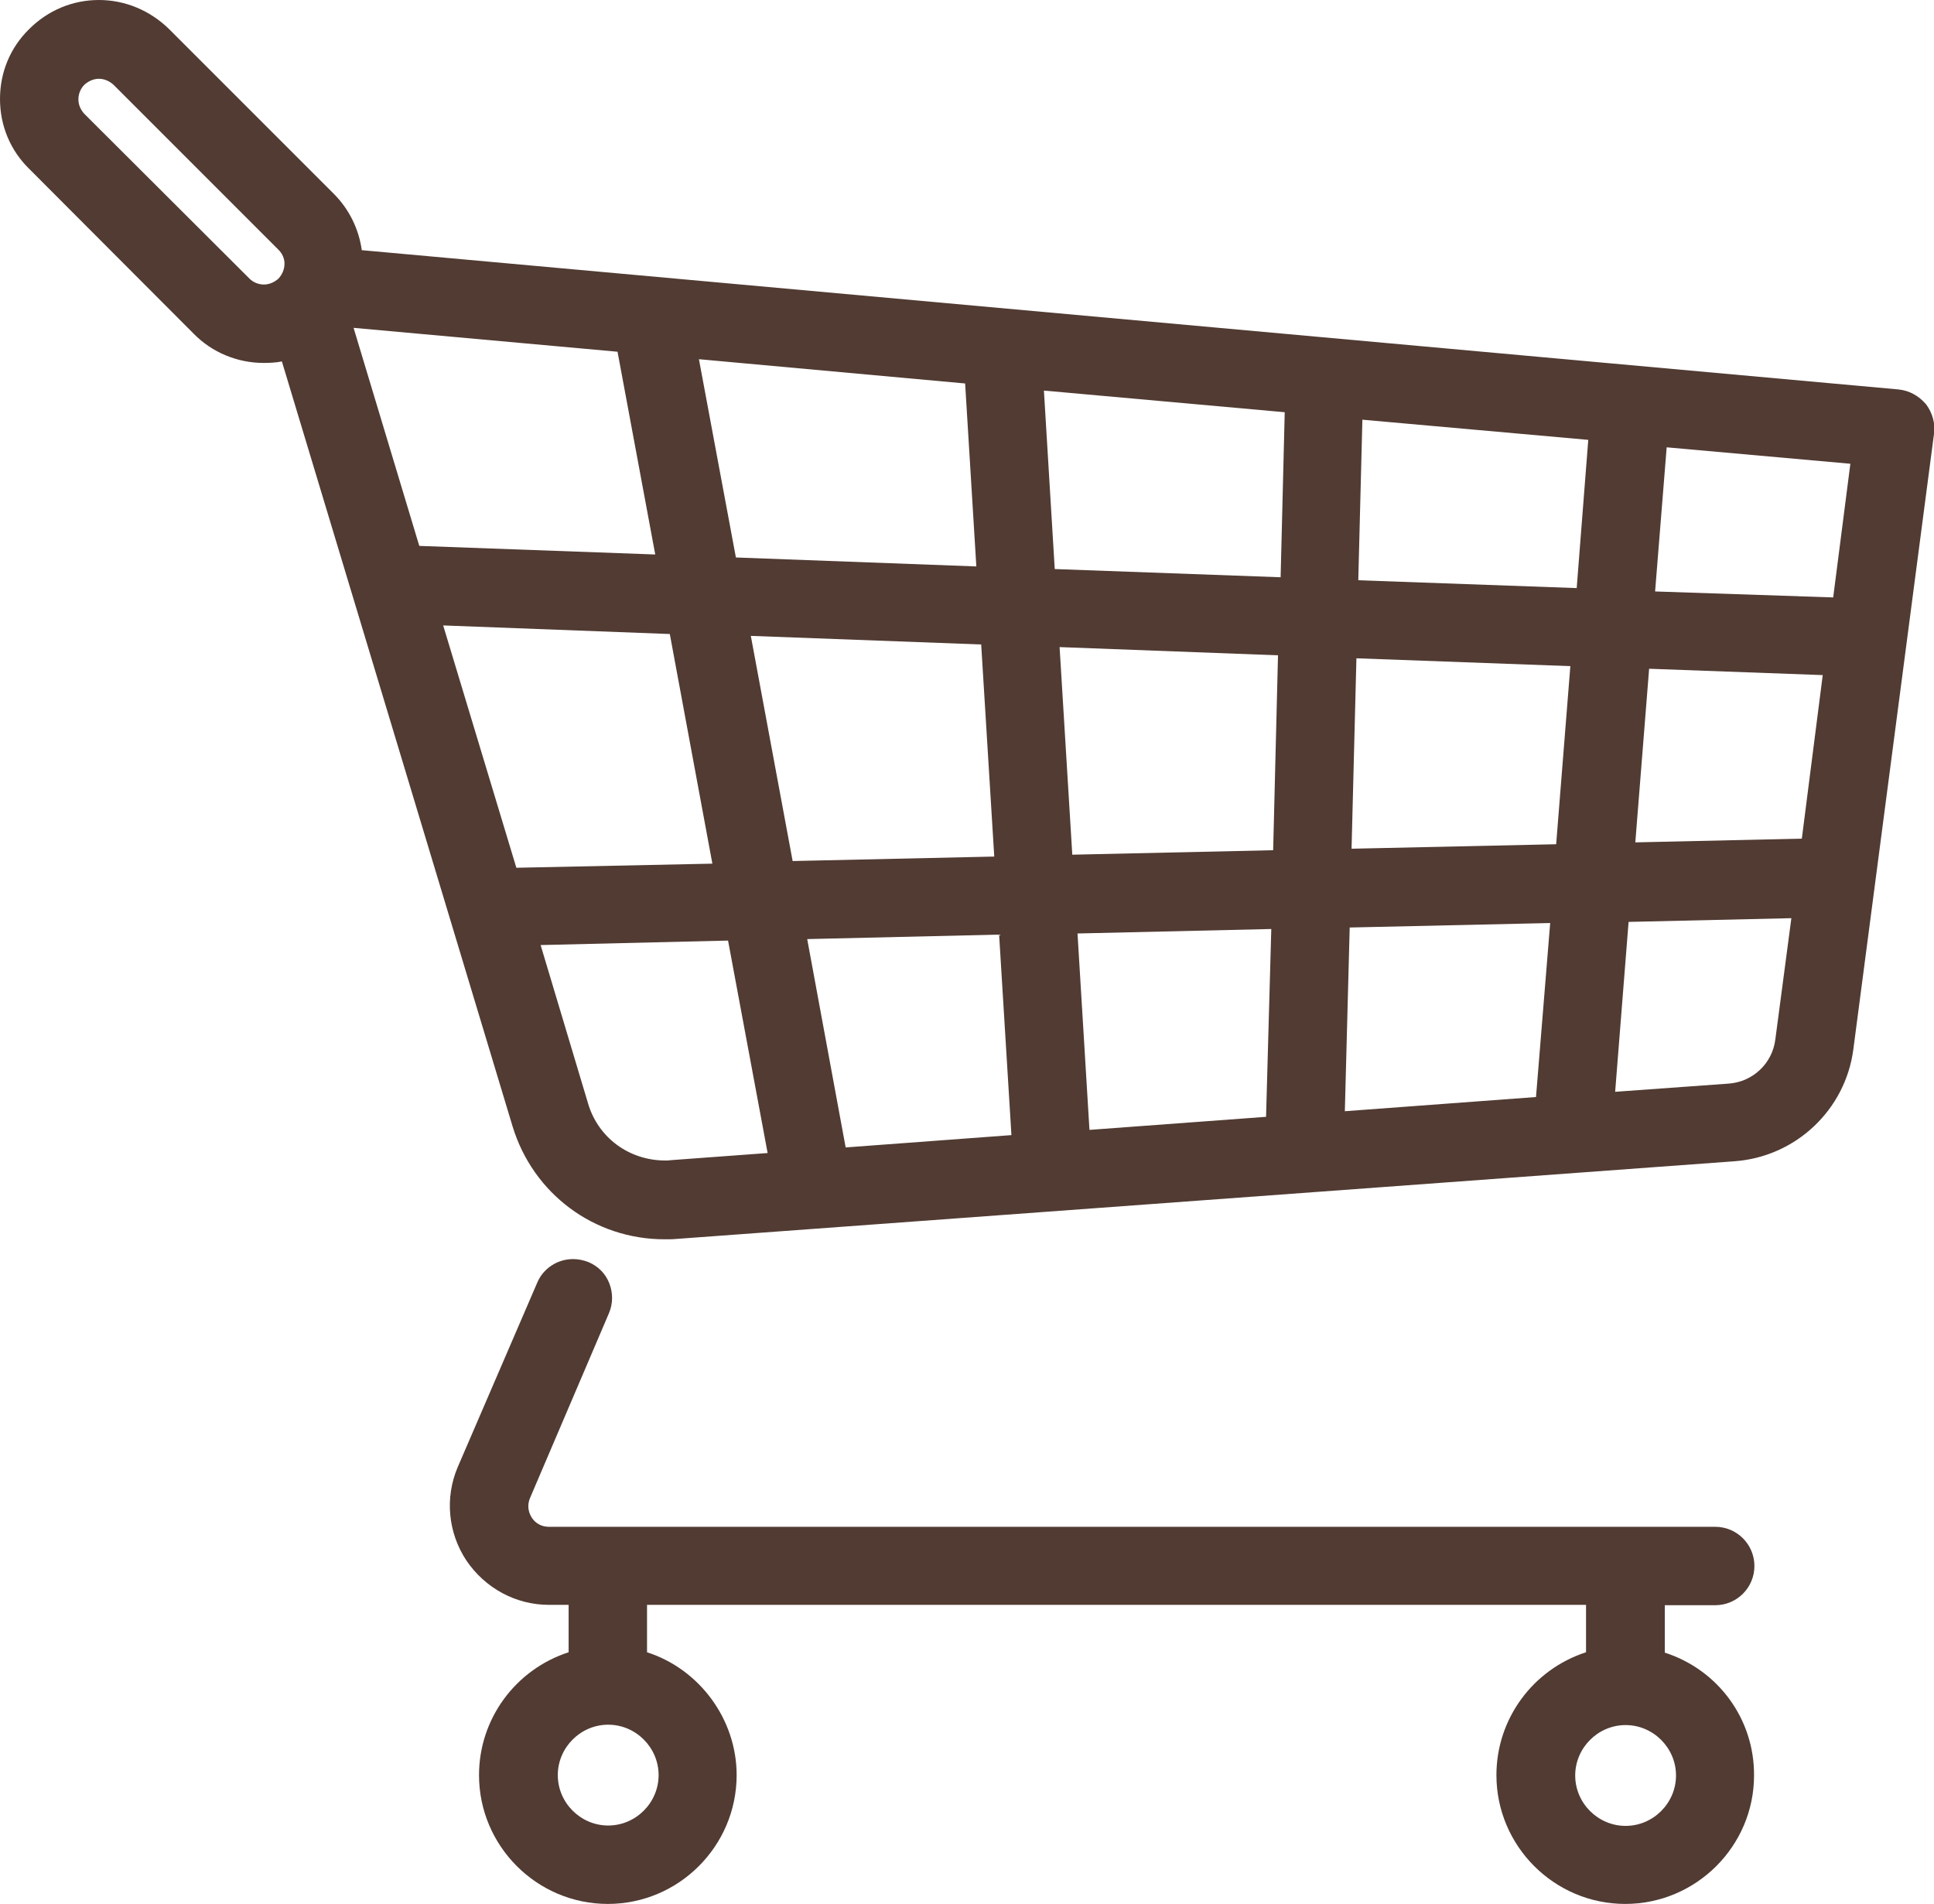 <?xml version="1.0" encoding="utf-8"?>
<!-- Generator: Adobe Illustrator 23.0.0, SVG Export Plug-In . SVG Version: 6.00 Build 0)  -->
<svg version="1.1" id="Capa_1" xmlns="http://www.w3.org/2000/svg" xmlns:xlink="http://www.w3.org/1999/xlink" x="0px" y="0px"
	 viewBox="0 0 518 509.9" style="enable-background:new 0 0 518 509.9;" xml:space="preserve">
<style type="text/css">
	.st0{fill:#513B33;}
</style>
<g>
	<g>
		<path class="st0" d="M178,331.9c-18.9,0-35.2-12.2-40.7-30.2L75.5,96.8c-1.5,0.3-3.1,0.4-4.9,0.4c-7,0-13.8-2.8-18.7-7.8L7.8,45.2
			C2.8,40.3,0,33.7,0,26.5S2.8,12.7,7.8,7.8c5-5,11.6-7.8,18.7-7.8c7,0,13.7,2.8,18.8,7.8l44.1,44.1c4.1,4.1,6.7,9.4,7.5,15.1
			l411.6,37.3c2.9,0.3,5.4,1.7,7.3,3.9l0.1,0.1c1.7,2.3,2.5,5.2,2.1,7.9L496.4,281c-2.1,16.2-15.4,28.8-31.8,30l-283.4,20.8
			C180.2,331.9,179.1,331.9,178,331.9z M157.5,295.5c2.7,9.2,11,15.3,20.7,15.3c0.5,0,1,0,1.6-0.1l25.8-1.9l-10.6-56.9l-50.2,1.2
			L157.5,295.5z M226.5,307.3l44.4-3.3l-3.3-53.7l-51.4,1.2L226.5,307.3z M291.8,302.6l47.3-3.5l1.4-50.3l-51.9,1.2L291.8,302.6z
			 M360.2,297.6l51.2-3.8l3.8-46.6l-53.7,1.2L360.2,297.6z M432.6,292.4l30.5-2.2c6.4-0.5,11.6-5.4,12.4-11.8l4.3-32.5l-43.6,1
			L432.6,292.4z M138.3,232.4l52.5-1.1l-11.4-61.5l-60.7-2.3L138.3,232.4z M212.3,230.6l54-1.2l-3.5-56.8l-61.7-2.3L212.3,230.6z
			 M287.2,228.9l53.8-1.2l1.3-52.2l-58.5-2.2L287.2,228.9z M362,227.3l54.8-1.2l3.8-47.7l-57.3-2.1L362,227.3z M438,225.6l44.6-1
			l5.6-43.8l-46.5-1.7L438,225.6z M491,160l4.6-35.8l-49.2-4.4l-3.1,38.6L491,160z M422.3,157.5l3.1-39.7l-60.5-5.4l-1.1,43
			L422.3,157.5z M343,154.6l1.1-44.2l-64.5-5.8l2.9,47.8L343,154.6z M261.5,151.7l-3-49l-71.3-6.5l9.9,53.1L261.5,151.7z
			 M175.5,148.5l-10.1-54.3l-70.7-6.4l17.6,58.4L175.5,148.5z M26.5,21.1c-1.4,0-2.8,0.6-3.9,1.6c-1,1-1.6,2.4-1.6,3.9
			s0.6,2.8,1.6,3.9l44.2,44.1c1,1,2.4,1.6,3.9,1.6c1.4,0,2.8-0.6,3.9-1.6c1-1.1,1.6-2.5,1.6-4c0-1.4-0.6-2.7-1.6-3.7L30.4,22.7
			C29.3,21.7,27.9,21.1,26.5,21.1z"/>
		<path class="st0" d="M513.4,110c-1.3-1.6-3.1-2.6-5.2-2.8L94.1,69.7C93.9,64,91.6,58.3,87.3,54L43.2,9.9C38.7,5.5,32.8,3,26.5,3
			S14.3,5.5,9.9,9.9C5.4,14.3,3,20.3,3,26.5s2.4,12.2,6.9,16.6L54,87.3c4.4,4.4,10.4,6.9,16.6,6.9c2.4,0,4.7-0.3,6.9-1l62.7,207.6
			c5.1,16.9,20.4,28.1,37.8,28.1c1,0,2,0,3-0.1L464.4,308c14.9-1.1,27.1-12.6,29-27.4l21.5-164.9C515.2,113.7,514.6,111.6,513.4,110
			z M76.7,76.7c-1.6,1.6-3.8,2.5-6,2.5s-4.4-0.9-6-2.5L20.5,32.6c-1.6-1.6-2.5-3.8-2.5-6s0.9-4.4,2.5-6s3.8-2.5,6-2.5s4.4,0.9,6,2.5
			l44.1,44.1C80,67.9,80,73.3,76.7,76.7z M261.3,99.9l3.4,54.9l-70.1-2.6l-11.1-59.4L261.3,99.9z M90.5,84.4l77.4,7l11.2,60.2
			l-69.1-2.5L90.5,84.4z M136.1,235.4l-21.5-71l67.3,2.5l12.5,67.3L136.1,235.4z M179.9,313.8c-11.6,0.8-22-6.3-25.3-17.4
			l-13.9-46.1l56.7-1.3l11.7,62.7L179.9,313.8z M197.4,167.3l68.2,2.5l3.9,62.6l-59.7,1.3L197.4,167.3z M224,310.5l-11.5-61.9
			l57.8-1.3l3.7,59.5L224,310.5z M342,301.9l-53,3.9l-3.6-58.8l58.2-1.3L342,301.9z M343.9,230.7l-59.5,1.3l-3.8-61.7l64.8,2.4
			L343.9,230.7z M345.9,157.7l-66.2-2.4l-3.3-54l70.8,6.4L345.9,157.7z M414.2,296.6l-57.1,4.2l1.5-55.4l59.9-1.3L414.2,296.6z
			 M419.6,229.1l-60.7,1.3l1.5-57.1l63.5,2.3L419.6,229.1z M425.1,160.6l-64.3-2.3l1.3-49.2l66.6,6L425.1,160.6z M478.5,278.7
			c-1,7.8-7.4,13.8-15.2,14.4l-34,2.5l4.2-51.8l49.8-1.1L478.5,278.7z M485.2,227.6l-50.5,1.1l4.2-52.6l52.7,1.9L485.2,227.6z
			 M493.6,163.1l-53.5-1.9l3.6-44.7l55.3,5L493.6,163.1z"/>
	</g>
</g>
<g>
	<g>
		<path class="st0" d="M435.3,509.9c-19,0-34.5-15.5-34.5-34.5c0-15.1,9.8-28.3,24-32.9v-12.7H173.3v12.7c14,4.5,24,17.9,24,32.9
			c0,19-15.5,34.5-34.5,34.5s-34.5-15.5-34.5-34.5c0-15.1,9.8-28.3,24-32.9v-12.7H147c-8.9,0-17.1-4.5-22.1-11.9
			c-4.9-7.4-5.8-16.8-2.3-25l21.3-49.4c1.6-3.8,5.4-6.3,9.6-6.3c1.4,0,2.8,0.3,4.1,0.8c2.6,1.1,4.6,3.1,5.6,5.7c1,2.6,1,5.4-0.1,8
			L142,401.1c-0.8,1.8-0.6,3.7,0.4,5.3c1,1.6,2.7,2.5,4.6,2.5h312.4c5.8,0,10.5,4.7,10.5,10.5s-4.7,10.5-10.5,10.5h-13.5v12.7
			c14.3,4.6,24,17.8,23.9,32.9C469.8,494.4,454.3,509.9,435.3,509.9z M435.4,462c-7.4,0-13.5,6.1-13.5,13.5S428,489,435.4,489
			s13.5-6.1,13.5-13.5S442.8,462,435.4,462z M162.9,461.9c-7.4,0-13.5,6.1-13.5,13.5s6.1,13.5,13.5,13.5s13.5-6.1,13.5-13.5
			S170.3,461.9,162.9,461.9z"/>
		<path class="st0" d="M442.9,444.8v-18h16.5l0,0c4.1,0,7.5-3.4,7.5-7.5s-3.4-7.5-7.5-7.5H147c-2.9,0-5.5-1.4-7.1-3.8
			s-1.9-5.4-0.7-8.1l21.2-49.4c1.6-3.8-0.1-8.2-3.9-9.8c-3.8-1.6-8.2,0.1-9.8,3.9L125.4,394c-3.1,7.3-2.4,15.6,2,22.2
			s11.7,10.6,19.6,10.6h8.3v18c-13.8,3.4-24,15.8-24,30.6c0,17.4,14.2,31.5,31.5,31.5s31.5-14.2,31.5-31.5c0-14.8-10.3-27.3-24-30.6
			v-18h257.5v18c-13.8,3.4-24,15.8-24,30.6c0,17.4,14.2,31.5,31.5,31.5s31.5-14.2,31.5-31.5C466.9,460.6,456.6,448.2,442.9,444.8z
			 M179.4,475.4c0,9.1-7.4,16.5-16.5,16.5s-16.5-7.4-16.5-16.5s7.4-16.5,16.5-16.5S179.4,466.3,179.4,475.4z M435.4,492
			c-9.1,0-16.5-7.4-16.5-16.5s7.4-16.5,16.5-16.5s16.5,7.4,16.5,16.5S444.5,492,435.4,492z"/>
	</g>
</g>
</svg>
